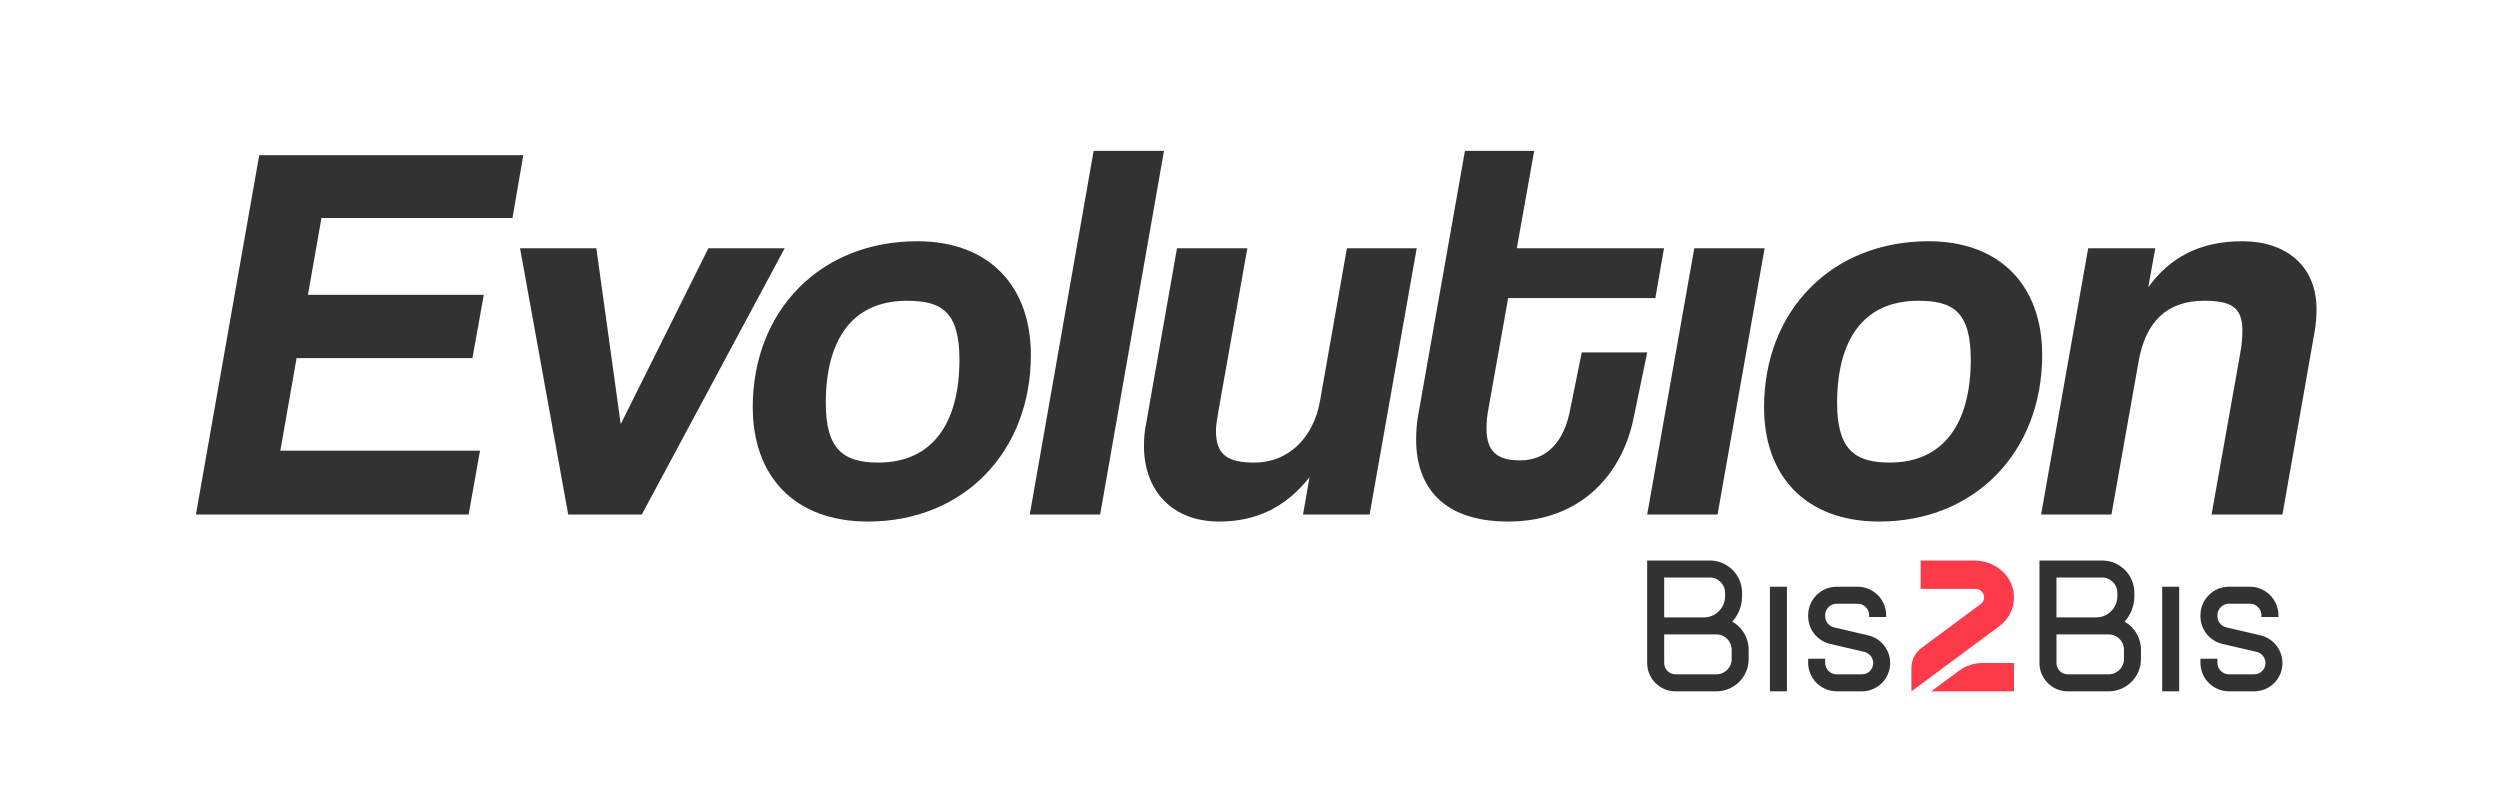 <svg xmlns="http://www.w3.org/2000/svg" width="207" height="66" viewBox="0 0 207 66" fill="none"><path d="M147.956 48.581H146.549V57.241H147.956V48.581Z" fill="#333233"></path><path d="M154.173 57.241H152.081C150.776 57.241 149.715 56.18 149.715 54.875V54.545H151.122V54.875C151.122 55.404 151.552 55.834 152.081 55.834H154.173C154.684 55.834 155.099 55.419 155.099 54.908C155.099 54.46 154.794 54.077 154.359 53.974L151.544 53.318C150.467 53.067 149.715 52.121 149.715 51.015V50.946C149.715 49.641 150.776 48.58 152.081 48.58H153.808C155.113 48.58 156.174 49.641 156.174 50.946V51.085H154.767V50.946C154.767 50.417 154.337 49.987 153.808 49.987H152.081C151.552 49.987 151.122 50.417 151.122 50.946V51.015C151.122 51.463 151.427 51.847 151.862 51.949L154.677 52.605C155.754 52.856 156.506 53.803 156.506 54.908C156.506 56.194 155.459 57.241 154.173 57.241Z" fill="#333233"></path><path d="M143.436 51.471C143.937 50.912 144.244 50.177 144.244 49.368V49.08C144.244 47.608 143.046 46.41 141.575 46.41H136.386V54.9C136.386 56.192 137.437 57.242 138.728 57.242H142.119C143.591 57.242 144.79 56.044 144.79 54.572V53.791C144.79 52.798 144.244 51.932 143.436 51.471ZM137.795 47.818H141.575C142.269 47.818 142.836 48.385 142.836 49.08V49.368C142.836 50.335 142.05 51.121 141.083 51.121H137.795V47.817V47.818ZM143.382 54.572C143.382 55.267 142.815 55.833 142.12 55.833H138.729C138.214 55.833 137.795 55.414 137.795 54.899V52.53H142.12C142.816 52.53 143.382 53.096 143.382 53.791V54.572Z" fill="#333233"></path><path d="M180.437 48.581H179.03V57.241H180.437V48.581Z" fill="#333233"></path><path d="M186.654 57.241H184.562C183.257 57.241 182.196 56.18 182.196 54.875V54.545H183.603V54.875C183.603 55.404 184.033 55.834 184.562 55.834H186.654C187.165 55.834 187.58 55.419 187.58 54.908C187.58 54.46 187.275 54.077 186.84 53.974L184.025 53.318C182.948 53.067 182.196 52.121 182.196 51.015V50.946C182.196 49.641 183.257 48.58 184.562 48.58H186.289C187.594 48.58 188.655 49.641 188.655 50.946V51.085H187.248V50.946C187.248 50.417 186.818 49.987 186.289 49.987H184.562C184.033 49.987 183.603 50.417 183.603 50.946V51.015C183.603 51.463 183.908 51.847 184.343 51.949L187.158 52.605C188.235 52.856 188.987 53.803 188.987 54.908C188.987 56.194 187.94 57.241 186.654 57.241Z" fill="#333233"></path><path d="M175.918 51.471C176.419 50.912 176.726 50.177 176.726 49.368V49.08C176.726 47.608 175.528 46.41 174.056 46.41H168.868V54.9C168.868 56.192 169.919 57.242 171.21 57.242H174.601C176.073 57.242 177.272 56.044 177.272 54.572V53.791C177.272 52.798 176.726 51.932 175.918 51.471ZM170.276 47.818H174.055C174.75 47.818 175.317 48.385 175.317 49.08V49.368C175.317 50.335 174.531 51.121 173.564 51.121H170.276V47.817V47.818ZM175.864 54.572C175.864 55.267 175.297 55.833 174.602 55.833H171.211C170.696 55.833 170.277 55.414 170.277 54.899V52.53H174.602C175.298 52.53 175.864 53.096 175.864 53.791V54.572Z" fill="#333233"></path><path d="M159.903 57.241L162.2 55.538C162.761 55.122 163.463 54.894 164.174 54.894H166.755V57.241H159.903Z" fill="#FC3A49"></path><path d="M158.264 55.296C158.264 54.64 158.576 54.032 159.119 53.63L163.996 50.016C164.371 49.737 164.293 49.375 164.24 49.233C164.189 49.091 164.018 48.759 163.541 48.759H159.024V46.412H163.441C164.849 46.412 166.102 47.22 166.559 48.425C167.039 49.69 166.63 51.041 165.514 51.868L158.263 57.243V55.297L158.264 55.296Z" fill="#FC3A49"></path><path d="M16.222 42.602L21.464 12.851H43.329L42.433 18.049H26.617L25.497 24.411H40.059L39.118 29.652H24.556L23.212 37.314H39.745L38.804 42.602H16.222Z" fill="#333233"></path><path d="M47.048 42.602L43.061 20.558H49.378L51.395 35.119L58.653 20.558H64.971L53.142 42.602H47.048Z" fill="#333233"></path><path d="M62.326 33.731C62.326 25.711 67.927 19.975 75.948 19.975C81.907 19.975 85.356 23.694 85.356 29.384C85.356 37.449 79.755 43.184 71.871 43.184C65.687 43.184 62.328 39.331 62.328 33.73L62.326 33.731ZM79.441 29.788C79.441 25.8 77.963 24.904 75.096 24.904C70.526 24.904 68.376 28.175 68.376 33.373C68.376 37.181 69.81 38.301 72.721 38.301C77.246 38.301 79.442 34.986 79.442 29.789L79.441 29.788Z" fill="#333233"></path><path d="M85.265 42.602L90.553 12.492H96.378L91.091 42.602H85.265Z" fill="#333233"></path><path d="M107.892 42.601L108.43 39.51C106.459 42.019 103.994 43.185 100.947 43.185C97.139 43.185 94.72 40.72 94.72 36.912C94.72 36.329 94.764 35.702 94.899 35.075L97.454 20.559H103.279L100.86 34.18C100.77 34.762 100.68 35.256 100.68 35.703C100.68 37.763 101.8 38.301 103.861 38.301C106.728 38.301 108.745 36.195 109.283 33.284L111.523 20.559H117.303L113.404 42.602H107.893L107.892 42.601Z" fill="#333233"></path><path d="M135.313 34.357C134.461 39.017 131.101 43.184 124.873 43.184C119.408 43.184 117.257 40.227 117.257 36.418C117.257 35.746 117.301 35.029 117.437 34.312L121.297 12.492H127.032L125.592 20.556H137.779L137.063 24.679H124.876L123.263 33.73C123.129 34.402 123.083 34.984 123.083 35.476C123.083 37.403 123.98 38.119 125.862 38.119C128.102 38.119 129.536 36.551 130.029 33.818L130.969 29.181H136.391L135.316 34.356L135.313 34.357Z" fill="#333233"></path><path d="M136.387 42.602L140.286 20.558H146.111L142.212 42.602H136.387Z" fill="#333233"></path><path d="M146.064 33.731C146.064 25.711 151.666 19.975 159.686 19.975C165.645 19.975 169.094 23.694 169.094 29.384C169.094 37.449 163.493 43.184 155.609 43.184C149.425 43.184 146.064 39.331 146.064 33.73V33.731ZM163.179 29.788C163.179 25.8 161.701 24.904 158.834 24.904C154.264 24.904 152.113 28.175 152.113 33.373C152.113 37.181 153.547 38.301 156.458 38.301C160.983 38.301 163.179 34.986 163.179 29.789V29.788Z" fill="#333233"></path><path d="M183.117 42.602L185.492 29.25C185.626 28.533 185.671 27.906 185.671 27.368C185.671 25.397 184.685 24.903 182.49 24.903C179.444 24.903 177.651 26.606 177.069 29.966L174.829 42.602H169.003L172.902 20.558H178.458L177.875 23.784C179.668 21.32 182.132 19.975 185.671 19.975C189.211 19.975 191.809 21.946 191.809 25.621C191.809 26.159 191.765 26.741 191.675 27.323L188.987 42.602H183.117Z" fill="#333233"></path></svg>